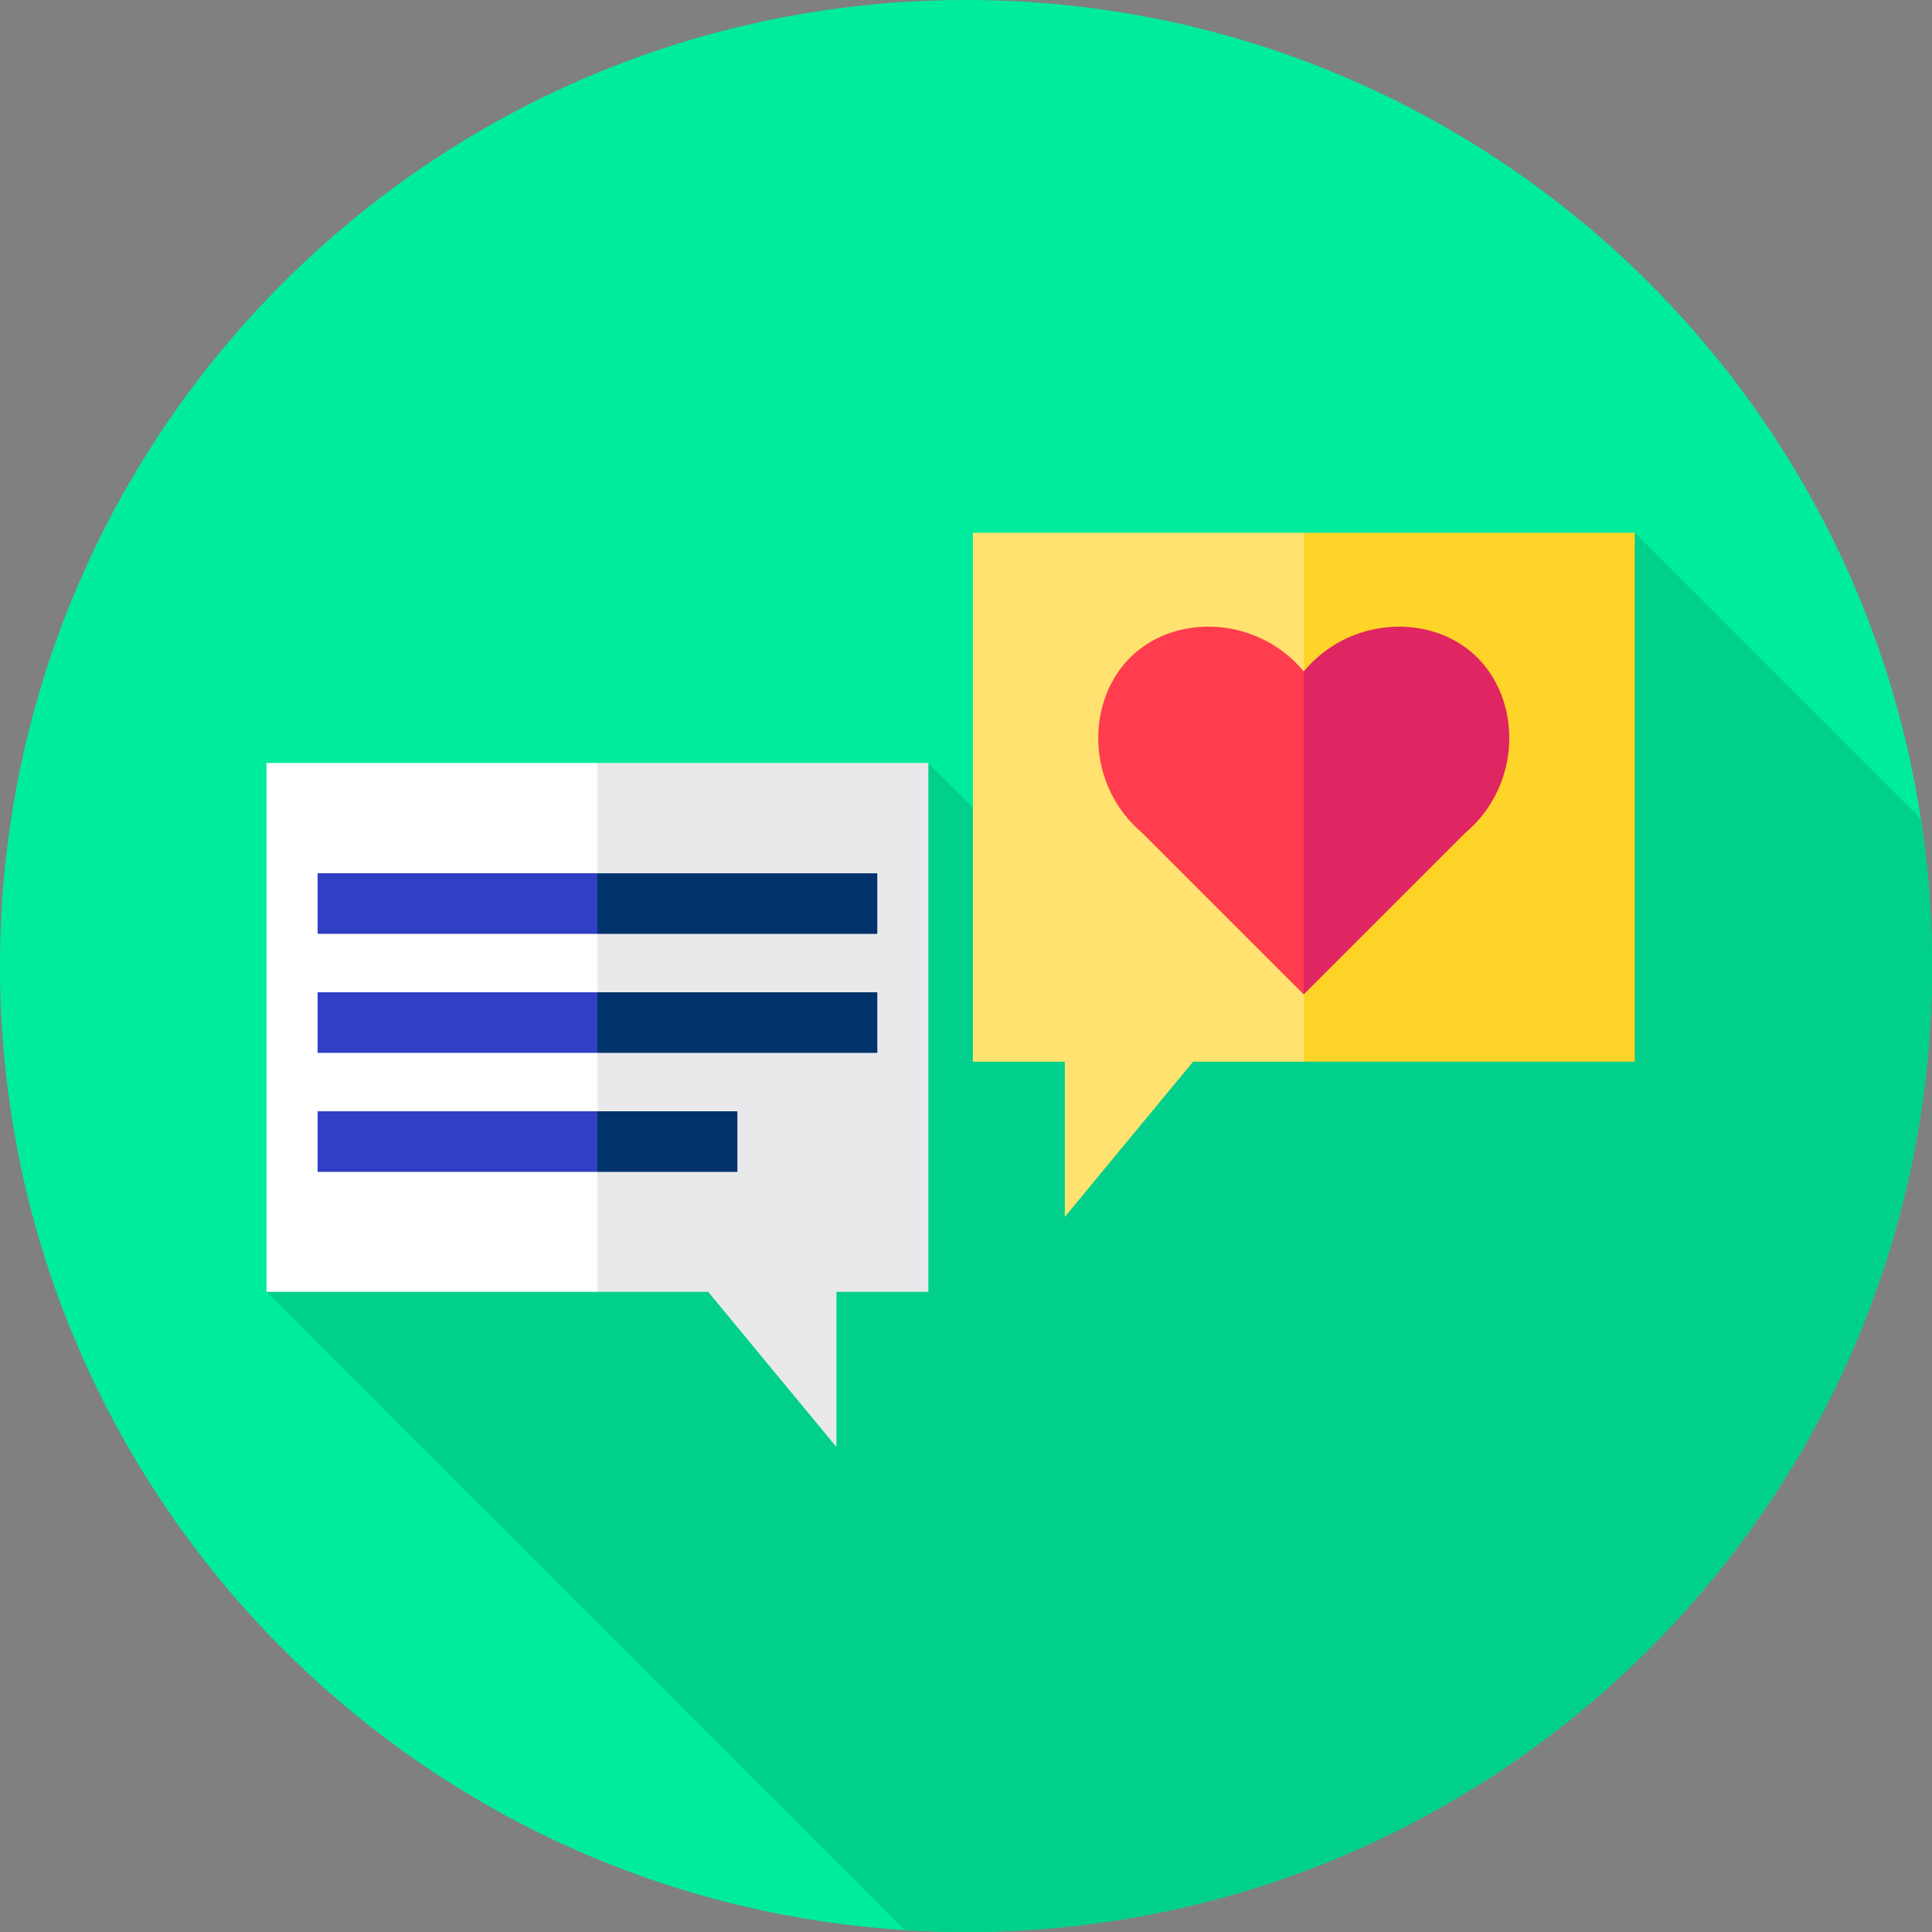 <svg width="96" height="96" viewBox="0 0 96 96" fill="none" xmlns="http://www.w3.org/2000/svg">
<rect x="0" y="0" width="96" height="96" fill="#808080" stroke="none"/>
<g clip-path="url(#clip0_605_15751)">
<path d="M48 96C74.51 96 96 74.51 96 48C96 21.49 74.51 0 48 0C21.49 0 0 21.49 0 48C0 74.51 21.49 96 48 96Z" fill="#00EC9D"/>
<path d="M95.449 40.691L81.231 26.473L54.425 46.209L46.127 37.911L13.242 64.191L44.952 95.901C45.961 95.964 46.977 96 48.002 96C74.511 96 96.002 74.51 96.002 48C96.002 45.515 95.813 43.075 95.449 40.691Z" fill="#00D08B"/>
<path d="M48.344 26.473H64.786L73.007 39.614L64.786 52.754H59.285L52.911 60.465V52.754H48.344V26.473Z" fill="#FFE26F"/>
<path d="M64.789 26.473H81.231V52.754H64.789V26.473Z" fill="#FFD428"/>
<path d="M64.784 49.414L56.757 41.388C53.895 38.968 53.934 34.669 56.339 32.502C58.597 30.468 62.538 30.672 64.784 33.361L68.173 39.478L64.784 49.414Z" fill="#FF3D4F"/>
<path d="M64.781 49.414L72.808 41.388C75.67 38.968 75.632 34.669 73.226 32.502C70.969 30.468 67.028 30.672 64.781 33.361V49.414Z" fill="#DF2562"/>
<path d="M29.684 64.192H13.242V37.911H29.684L34 51.788L29.684 64.192Z" fill="white"/>
<path d="M46.13 37.911H29.688V64.191H35.189L41.562 71.902V64.191H46.13V37.911Z" fill="#E9E9EC"/>
<path d="M29.686 46.403H15.781V43.393H29.686L34.494 44.898L29.686 46.403Z" fill="#303FC3"/>
<path d="M29.688 43.393H43.593V46.404H29.688V43.393Z" fill="#00336B"/>
<path d="M29.686 52.317H15.781V49.306H29.686L34.494 50.811L29.686 52.317Z" fill="#303FC3"/>
<path d="M29.688 49.306H43.593V52.317H29.688V49.306Z" fill="#00336B"/>
<path d="M29.686 58.23H15.781V55.219H29.686L34.494 56.725L29.686 58.23Z" fill="#303FC3"/>
<path d="M29.688 55.219H36.64V58.23H29.688V55.219Z" fill="#00336B"/>
</g>
<defs>
<clipPath id="clip0_605_15751">
<rect width="96" height="96" fill="white"/>
</clipPath>
</defs>
</svg>

